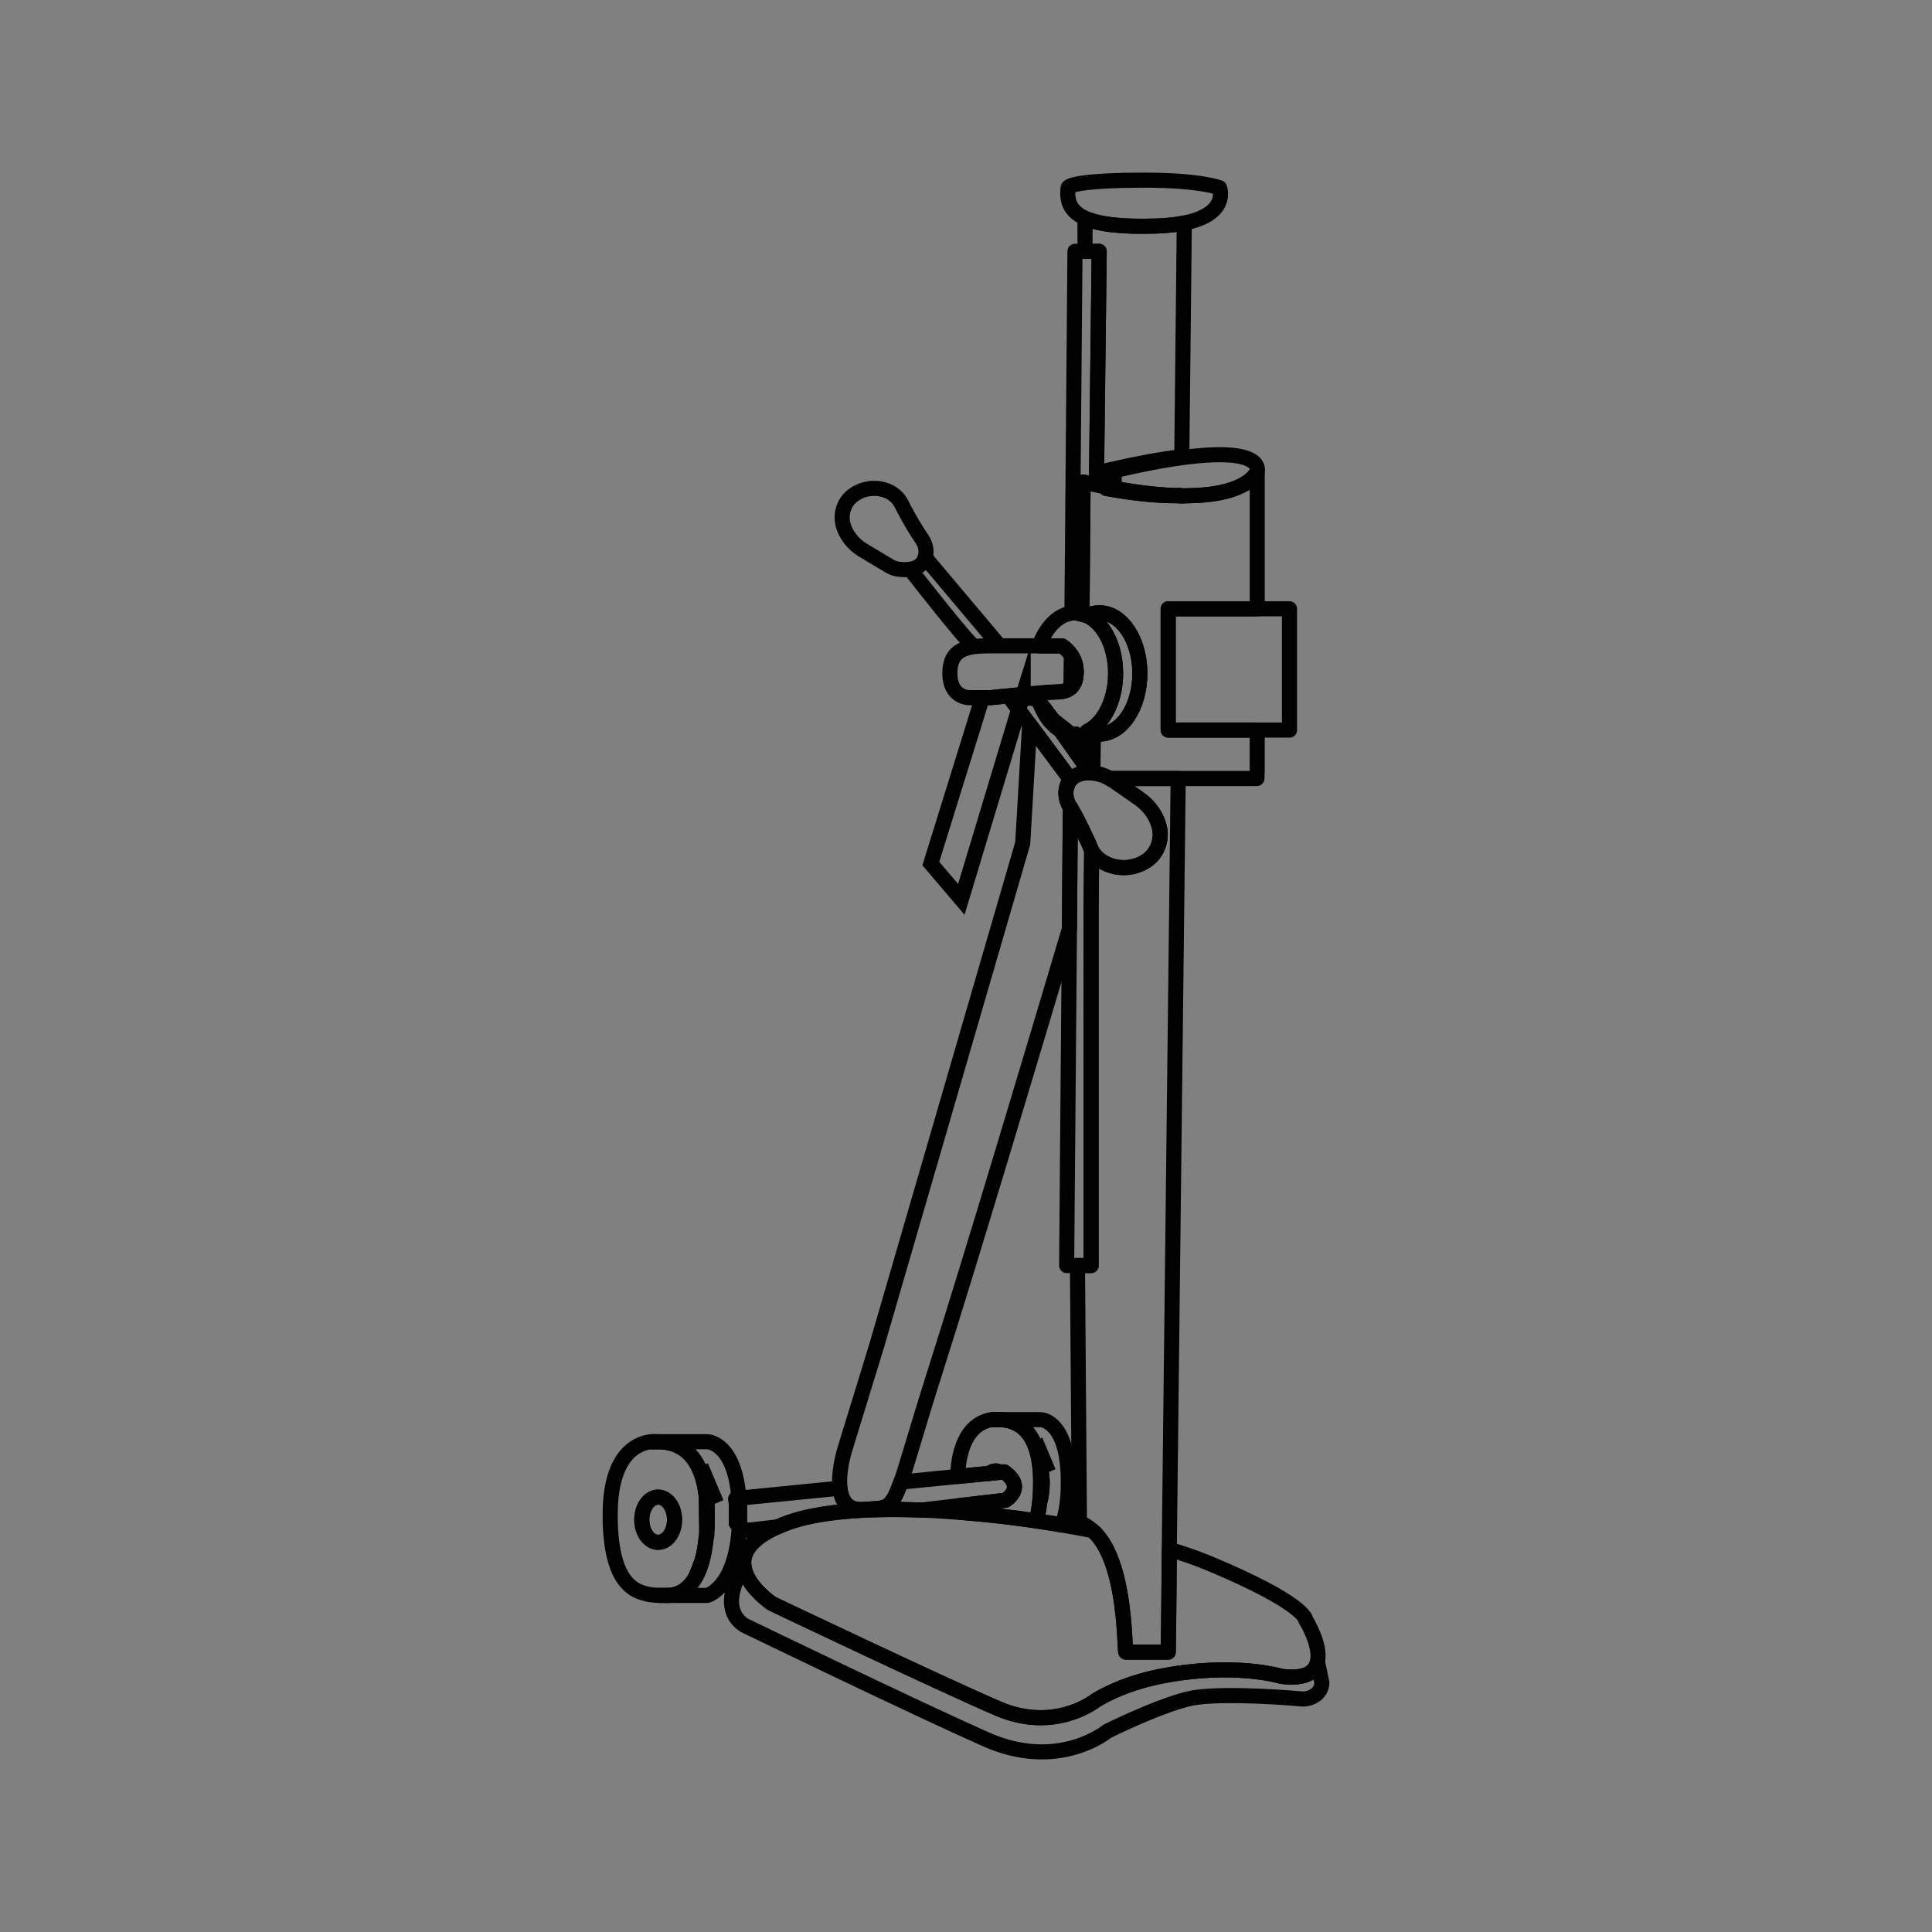 <?xml version="1.0" encoding="UTF-8"?>
<svg id="Icons" xmlns="http://www.w3.org/2000/svg" viewBox="0 0 512 512">
  <rect x="0" y="0" width="512" height="512" fill="#808080" stroke="none"/>
  <defs>
    <style>
      .cls-1 {
        fill: #fff;
      }

      .cls-1, .cls-2, .cls-3 {
        stroke: #010101;
        stroke-width: 4px;
      }

      .cls-1, .cls-3 {
        stroke-linecap: round;
        stroke-linejoin: round;
      }

      .cls-2 {
        stroke-miterlimit: 10;
      }

      .cls-2, .cls-3 {
        fill: none;
      }
    </style>
  </defs>
  <g id="Coring_Machine">
    <path class="cls-1" d="M285.19,178.03c0,1.97-.49,3.24-1.26,4.01l.06-8.25c.66,1.07,1.2,2.46,1.2,4.24Z"/>
    <path class="cls-1" d="M290.1,162.53l-.02,1.86c-.6-.51-1.26-.94-1.93-1.24.62-.3,1.29-.51,1.95-.62Z"/>
    <g>
      <path class="cls-2" d="M271.15,184.05l-.28.9-.94,3.11-15.17,50.28-8.08-9.49,13.65-43.94h2.1s4.33-.45,8.72-.86Z"/>
      <g>
        <line class="cls-2" x1="277.89" y1="390.13" x2="274.37" y2="381.76"/>
        <path class="cls-3" d="M263.87,389.83c-.56,0-1.09.21-1.52.62l2.68-.28c-.34-.21-.75-.34-1.16-.34ZM263.01,376.22h1.76s-.71-.11-1.76,0Z"/>
        <path class="cls-3" d="M275.78,392.74c0,1.67-.06,3.24-.19,4.67-.04.56-.11,1.09-.17,1.63-.13.96-.28,1.89-.47,2.74-.02.21-.09.43-.15.64-.02.21-.09.43-.15.62-6.73-.99-13.59-1.76-20.28-2.27-.09-.56-.19-1.14-.26-1.76l12.37-1.44s5.57-3.32-.36-7.52l-1.09.11c-.34-.21-.75-.34-1.16-.34-.56,0-1.09.21-1.52.62h-.02l-8.55.84c.09-2.21.32-4.07.69-5.68h.02c1.69-7.42,5.98-9.07,8.47-9.39h1.82c.41,0,.81.02,1.2.06,1.33.13,2.59.51,3.79,1.18.11.06.21.13.34.21,2.76,1.71,4.93,5.23,5.51,11.49.11,1.11.17,2.29.17,3.58Z"/>
        <path class="cls-3" d="M283.11,392.74c0,.77,0,1.52-.02,2.21-.17,3.94-.79,6.92-1.61,9.19-2.25-.39-4.54-.75-6.84-1.09.06-.19.13-.41.15-.62.06-.21.13-.43.15-.64.19-.86.34-1.78.47-2.74.06-.54.13-1.07.17-1.63l.13.06s1.16-5.21-.11-8.32c-.58-6.26-2.74-9.77-5.51-11.49-.13-.09-.24-.15-.34-.21-.94-.6-2.21-1.09-3.79-1.18-.39-.04-.79-.06-1.2-.06h11.02s6.32,0,7.22,13.18c.09,1.03.11,2.14.11,3.34Z"/>
        <path class="cls-3" d="M269.76,377.46c-1.2-.66-2.46-1.05-3.79-1.18,1.59.09,2.85.58,3.79,1.18Z"/>
        <path class="cls-3" d="M275.72,397.48l-.13-.06c.13-1.44.19-3,.19-4.67,0-1.29-.06-2.46-.17-3.58,1.26,3.11.11,8.32.11,8.32Z"/>
        <path class="cls-1" d="M265.02,390.17l-2.68.28c.43-.41.96-.62,1.52-.62.41,0,.81.13,1.16.34Z"/>
      </g>
      <path class="cls-3" d="M350.3,445.94c0,2.72-2.74,4.52-5.44,4.29-8.21-.73-23.77-1.56-30.01,0-8.57,2.14-21.43,8.57-21.43,8.57,0,0-12.86,10.72-32.15,2.14-19.29-8.57-63.16-29.81-63.16-29.81,0,0-8.89-3.13-.96-16.31.51,5.55,7.42,10.14,7.42,10.14,0,0,45.01,21.43,60.01,27.86,15,6.43,25.72-2.14,25.72-2.14,0,0,6.43-4.29,17.23-6.43,19.48-3.86,32.06,0,32.06,0,6.43.81,8.94-1.11,9.56-3.82l1.16,5.51Z"/>
      <path class="cls-3" d="M346.02,429.24s0-4.29-25.72-15c-3-1.24-6.52-2.49-10.39-3.64l-.21,19.33-.09,7.89h-11.23c-.19,0-.17-4.2-.75-9.69-.77-7.65-2.74-17.83-8.06-22.5-2.64-.51-5.34-1.01-8.08-1.48-2.25-.39-4.54-.75-6.84-1.09-6.73-.99-13.59-1.76-20.28-2.27-3.43-.28-6.82-.49-10.12-.6-14.36-.54-27.22.36-35.41,3.34-.99.36-1.91.73-2.76,1.11-7.2,3.19-9.22,6.84-8.94,10.16v.02c.51,5.55,7.42,10.14,7.42,10.14,0,0,45.01,21.43,60.01,27.86,15,6.43,25.72-2.14,25.72-2.14,0,0,6.43-4.29,17.23-6.43,19.48-3.86,32.06,0,32.06,0,6.43.81,8.94-1.11,9.56-3.82v-.02c1.03-4.5-3.13-11.17-3.13-11.17Z"/>
      <path class="cls-1" d="M195.99,401.38c0,.9-.02,1.78-.04,2.59,0,.09,0,.17-.02.24l-.79-.58c.02-.81.06-1.69.06-2.59,0-1.39-.06-2.7-.17-3.9l.79-.09c.02.15.04.28.04.43.09,1.2.13,2.51.13,3.9Z"/>
      <path class="cls-3" d="M266.48,397.58l-12.37,1.44-9.86,1.16c-14.36-.54-27.22.36-35.41,3.34-.99.36-1.91.73-2.76,1.11l-8.27.96-1.89-1.39c.02-.06.02-.15.02-.24.02-.81.04-1.69.04-2.59,0-1.39-.04-2.7-.13-3.9,0-.15-.02-.28-.04-.43l26.79-2.66c.36,3.26,1.91,5.96,6.13,5.64,6.09-.47,7.27.43,9.97-7.24l15.07-1.5,8.55-.84h.02l2.68-.28,1.09-.11c5.94,4.2.36,7.52.36,7.52Z"/>
      <path class="cls-3" d="M312.23,206.31l-2.36,204.26-.15,19.39-.15,7.89h-11.2c-.22,0-.15-4.2-.74-9.73-.81-7.66-2.73-17.84-8.11-22.48-1.03-.96-2.14-1.7-3.46-2.14l-.52-68.11h3.61v-94.5l.15-15.48c2.51,4.5,9.44,6.05,14.37,2.8,3.17-2.06,4.13-5.68,3.69-8.33-.59-3.39-2.73-6.41-5.68-8.4l-6.56-4.57c-.37-.22-.74-.44-1.03-.59h18.13Z"/>
      <path class="cls-1" d="M290.08,164.39c-.6-.51-1.26-.94-1.93-1.24.62-.3,1.29-.51,1.95-.62l-.02,1.86Z"/>
      <path class="cls-3" d="M289.31,225.4l-.15,15.48v94.5h-6.49l.74-89.27.22-29.56.07-2.58c.66,1.18,1.55,2.73,2.58,4.86.44.81.88,1.7,1.25,2.65.52.96,1.03,2.06,1.47,3.24.07.22.22.44.29.66Z"/>
      <path class="cls-1" d="M313.05,131.37v.02c-.13,0-.28,0-.43-.02h.43Z"/>
      <path class="cls-3" d="M313.85,59.1l-.66,61.92c-5.09.59-11.65,1.77-19.98,3.69l-.07,4.28c-.88-.15-1.77-.3-2.58-.52l.74-61.85h-3.76v-8.77c3.54,1.55,9.44,2.36,18.94,2.06,2.95-.15,5.38-.37,7.37-.81Z"/>
      <path class="cls-3" d="M291.3,66.62l-.74,61.85c-.52-.07-.96-.22-1.4-.3-.74-.15-1.47-.3-2.14-.44v.44l-.29,34.5c.52.07.96.22,1.4.51l-2.95-.74c-.07-.07-.15-.07-.22-.07-.3,0-.59.07-.89.07l.22-23.96v-1.99l.59-69.88h6.41Z"/>
      <path class="cls-3" d="M309.58,161.34v32.14h23.59v10.69l-.07,2.14h-38.99c-1.4-.81-2.95-1.33-4.5-1.47l.15-10.47c.52.15,1.03.15,1.62.15,5.9,0,10.69-7.15,10.69-16.07s-4.79-16.07-10.69-16.07c-.44,0-.88.07-1.25.15-.66.15-1.33.3-1.99.66-.44-.3-.88-.44-1.4-.51l.29-34.5v-.44c.66.15,1.4.3,2.14.44.44.07.88.22,1.4.3.81.22,1.7.37,2.58.52v.44c7.52,1.4,13.64,1.92,18.5,1.92h.96c.15.07.29.07.44.07.74,0,1.47,0,2.14-.07,15.92-.22,17.99-6.41,17.99-6.41v36.41h-23.59Z"/>
      <path class="cls-1" d="M290.08,164.39c-.6-.51-1.26-.94-1.93-1.24.62-.3,1.29-.51,1.95-.62l-.02,1.86Z"/>
      <path class="cls-1" d="M312.63,131.37c-5.04.09-11.42-.47-19.5-1.95v-.41c.73.15,1.44.28,2.12.41,6.99,1.29,12.73,1.86,17.38,1.95Z"/>
      <path class="cls-3" d="M282.75,208.37c-.59,1.77-.22,3.76.74,5.38l.22.22-.07,2.58-.22,29.56c-8.11,27.28-26.09,87.5-35.53,117.13-4.94,15.55-7.37,24.47-9.14,29.56-2.73,7.66-3.91,6.78-10.03,7.22-4.2.29-5.75-2.36-6.12-5.68-.52-4.5,1.25-10.1,1.25-10.1l8.55-27.86,38.63-132.9,1.84-31.48,10.84,14.6v.07c-.15.15-.22.22-.3.29-.29.44-.52.96-.66,1.4Z"/>
      <path class="cls-1" d="M287.57,197.57v5.29c-.36-.54-.75-1.07-1.14-1.65-.41-.58-.81-1.16-1.24-1.76-.45-.64-.92-1.31-1.39-1.97-.99-1.39-1.97-2.81-2.94-4.14-1.52-.94-2.87-2.4-3.94-4.24l2.04,1.63,4.63,3.67s.02.02.04.02l.19.15,1.37,1.11,1.29,1.01,1.09.88Z"/>
      <path class="cls-1" d="M285.19,178.03c0,1.97-.49,3.24-1.26,4.01l.06-8.25c.66,1.07,1.2,2.46,1.2,4.24Z"/>
      <path class="cls-3" d="M302.08,178.48c0,8.87-4.8,16.07-10.72,16.07-.56,0-1.11-.06-1.65-.21l.02-1.5c3.52-2.64,5.92-8.08,5.92-14.36s-2.25-11.36-5.57-14.08l.02-1.86c.41-.09.84-.13,1.26-.13,5.92,0,10.72,7.2,10.72,16.07Z"/>
      <path class="cls-1" d="M288.15,193.8c.56-.24,1.09-.58,1.59-.96l-.02,1.5c-.54-.11-1.05-.28-1.56-.54Z"/>
      <path class="cls-1" d="M290.1,162.53l-.02,1.86c-.6-.51-1.26-.94-1.93-1.24.62-.3,1.29-.51,1.95-.62Z"/>
      <path class="cls-3" d="M285.18,194.52h-.22c-.44,0-.74,0-1.11-.07h-.22l-.07-.07-4.57-3.61c-1.33-1.84-2.51-3.39-3.39-4.42-.29-.81-.59-1.7-.81-2.58,2.36-.22,4.35-.37,5.09-.37.44,0,.81-.07,1.25-.07,1.03-.15,2.06-.44,2.8-1.25.74-.81,1.25-2.06,1.25-4.05,0-1.77-.52-3.17-1.18-4.2-.81-1.25-1.77-2.06-2.29-2.43-.15-.15-.29-.22-.29-.22h-6.04c1.7-4.79,4.94-8.26,8.7-8.7"/>
      <path class="cls-3" d="M288.15,163.15c.66.3,1.33.73,1.93,1.24,3.32,2.72,5.57,8.02,5.57,14.08s-2.4,11.72-5.92,14.36c-.49.39-1.03.73-1.59.96"/>
      <path class="cls-1" d="M283.58,194.4c-.94-.15-1.86-.51-2.72-1.05-1.52-.94-2.87-2.4-3.94-4.24,0,0-.02,0-.02-.02-.49-.84-.92-1.74-1.31-2.72.86,1.01,2.04,2.55,3.36,4.37l4.63,3.67Z"/>
      <path class="cls-1" d="M285.19,178.03c0,1.97-.49,3.24-1.26,4.01l.06-8.25c.66,1.07,1.2,2.46,1.2,4.24Z"/>
      <path class="cls-3" d="M283.99,173.78l-.06,8.25v.02c-.77.79-1.78,1.11-2.81,1.24-.41.04-.84.06-1.24.06-.75,0-2.72.15-5.08.36-1.16.09-2.4.21-3.64.32-4.39.41-8.72.86-8.72.86h-5.66s-5.06,0-5.06-6.43,4.29-7.31,10.72-7.31h18.99s.13.06.32.21v.02c.49.32,1.48,1.11,2.25,2.38Z"/>
      <path class="cls-1" d="M285.19,178.03c0,1.97-.49,3.24-1.26,4.01l.06-8.25c.66,1.07,1.2,2.46,1.2,4.24Z"/>
      <path class="cls-3" d="M287.54,202.85v1.99c-.37,0-.81.07-1.18.22-.44.07-.81.22-1.18.44-.59.3-1.11.66-1.47,1.11l-10.84-14.6-2.95-3.98.96-3.1,3.61.22c.22.22.59.59,1.11,1.18.37,1.03.81,1.92,1.33,2.73v.07c1.03,1.84,2.43,3.24,3.91,4.2,1.03,1.33,1.99,2.73,2.95,4.13.52.66.96,1.33,1.4,1.99.44.59.88,1.18,1.25,1.77.37.59.81,1.1,1.1,1.62Z"/>
      <polygon class="cls-1" points="267.47 184.73 270.87 184.95 269.93 188.06 267.47 184.73"/>
      <path class="cls-1" d="M278.95,190.74c.62.81,1.24,1.69,1.91,2.61-1.52-.94-2.87-2.4-3.94-4.24,0,0-.02,0-.02-.02-.49-.84-.92-1.74-1.31-2.72.86,1.01,2.04,2.55,3.36,4.37Z"/>
      <path class="cls-1" d="M288.86,204.76h-.66c-.22,0-.44,0-.66.07v-1.99c.52.66.96,1.33,1.33,1.92Z"/>
      <line class="cls-3" x1="264.29" y1="170.44" x2="245.18" y2="147.74"/>
      <path class="cls-3" d="M241.19,150.87c1.78,2.27,14.94,19.12,16.8,20.3"/>
      <rect class="cls-3" x="309.58" y="161.33" width="32.15" height="32.15"/>
      <path class="cls-3" d="M333.16,124.89s-2.08,6.22-17.98,6.47c-.69.02-1.39.02-2.12.02v-.02h-.43c-4.65-.09-10.39-.66-17.38-1.95l.06-4.67c8.36-1.97,14.9-3.13,19.98-3.71,19.91-2.34,17.88,3.86,17.88,3.86Z"/>
      <path class="cls-1" d="M313.05,131.37v.02c-.13,0-.28,0-.43-.02h.43Z"/>
      <line class="cls-2" x1="189.88" y1="398.33" x2="185.76" y2="388.56"/>
      <path class="cls-3" d="M187.22,397.22l.09,8.23c.06-1.26.11-2.64.11-4.07s-.06-2.87-.19-4.16ZM184.41,417.77c.64-1.11,1.16-2.44,1.59-3.99-.26.64-.99,2.74-1.59,3.99ZM172.5,382.09h2.06s-.84-.13-2.06,0ZM176.7,422.81h-2.14"/>
      <path class="cls-3" d="M187.22,397.22c-.69-7.33-3.21-11.42-6.45-13.44-.13-.09-.26-.17-.39-.24-1.39-.79-2.89-1.22-4.44-1.39-.45-.04-.92-.06-1.39-.06h-2.14c-2.89.36-7.91,2.29-9.88,10.95l-.02.02c-.51,2.27-.81,5.02-.81,8.32,0,.75,0,1.46.02,2.14.13,4.03.58,7.22,1.29,9.75.73,2.66,1.74,4.57,2.91,5.94,0,.02.04.04.04.04,1.24,1.5,2.72,2.36,4.27,2.83.04.04.09.06.15.06.66.21,1.35.36,2.04.47,1.46.19,2.91.19,4.29.19,2.94,0,5.42-1.35,7.27-4.24.15-.21.28-.45.41-.69.02-.04.02-.06.04-.11.6-1.24,1.33-3.34,1.59-3.99.02-.04.02-.11.04-.13.54-1.93.92-4.2,1.16-6.82.04-.41.06-.84.11-1.29v-.11l-.09-8.23ZM174.41,408.73c-2.4,0-4.33-2.68-4.33-5.98s1.93-6,4.33-6,4.35,2.68,4.35,6-1.95,5.98-4.35,5.98Z"/>
      <path class="cls-3" d="M184.41,417.77c.64-1.11,1.16-2.44,1.59-3.99-.26.64-.99,2.74-1.59,3.99Z"/>
      <path class="cls-3" d="M195.92,404.21c-.79,16.67-8.51,18.6-8.51,18.6h-10.72c2.94,0,5.42-1.35,7.27-4.24.13-.15.26-.39.41-.69.02-.04.02-.06.04-.11.64-1.11,1.16-2.44,1.59-3.99.02-.04.02-.11.04-.13.54-1.93.92-4.2,1.16-6.82l.13.06-.02-1.35v-.11c.06-1.26.11-2.64.11-4.07s-.06-2.87-.19-4.16c-.69-7.33-3.21-11.42-6.45-13.44-.13-.09-.26-.17-.39-.24-1.11-.71-2.57-1.29-4.44-1.39-.45-.04-.92-.06-1.39-.06h12.86s7.24,0,8.4,14.96l-.79.09c.11,1.2.17,2.51.17,3.9,0,.9-.04,1.78-.06,2.59l.79.58Z"/>
      <path class="cls-1" d="M187.41,401.38c0,1.44-.04,2.81-.11,4.07l-.09-8.23c.13,1.29.19,2.66.19,4.16Z"/>
      <path class="cls-1" d="M195.99,401.38c0,.9-.02,1.78-.04,2.59,0,.09,0,.17-.02.24l-.79-.58c.02-.81.06-1.69.06-2.59,0-1.39-.06-2.7-.17-3.9l.79-.09c.02.15.04.28.04.43.09,1.2.13,2.51.13,3.9Z"/>
      <path class="cls-3" d="M180.38,383.55c-1.39-.79-2.89-1.22-4.44-1.39,1.86.11,3.32.69,4.44,1.39Z"/>
      <path class="cls-3" d="M178.76,402.75c0,3.3-1.95,5.98-4.35,5.98s-4.33-2.68-4.33-5.98,1.93-6,4.33-6,4.35,2.68,4.35,6Z"/>
      <path class="cls-3" d="M313.87,59.1c-2.01.43-4.46.69-7.39.79-9.47.32-15.37-.47-18.9-2.06-4.07-1.82-4.95-4.72-4.52-8.08.11-.81,5.1-2.01,20.1-2.01s20.02,2.01,20.02,2.01c0,0,2.76,6.92-9.3,9.34Z"/>
      <path class="cls-3" d="M303.68,228.2c-4.94,3.24-11.87,1.7-14.37-2.8-.07-.22-.22-.44-.29-.66-.44-1.18-.96-2.29-1.47-3.24-.37-.96-.81-1.84-1.25-2.65-1.03-2.14-1.92-3.69-2.58-4.86l-.22-.22c-.96-1.62-1.33-3.61-.74-5.38.15-.44.37-.96.66-1.4.07-.07.15-.15.3-.29v-.07c.37-.44.88-.81,1.47-1.11.37-.22.74-.37,1.18-.44.37-.15.81-.22,1.18-.22.22-.07.44-.07.66-.07h.66c.3,0,.52,0,.74.07,1.55.15,3.1.66,4.5,1.47.29.15.66.37,1.03.59l6.56,4.57c2.95,1.99,5.09,5.01,5.68,8.4.44,2.65-.52,6.27-3.69,8.33Z"/>
      <path class="cls-3" d="M245.22,147.63s-.02.06-.04.11c-.43,1.39-1.52,2.76-3.99,3.13-.84.11-1.82.13-3.02-.02-.86-.11-1.71-.39-2.44-.84l-6.99-4.18c-2.64-1.59-4.65-4.07-5.38-7.03-.54-2.34.06-5.51,2.64-7.48,4.29-3.3,10.72-2.14,12.86,2.14,2.25,4.5,4.29,7.67,5.44,9.34.96,1.41,1.39,3.17.92,4.82Z"/>
    </g>
  </g>
</svg>